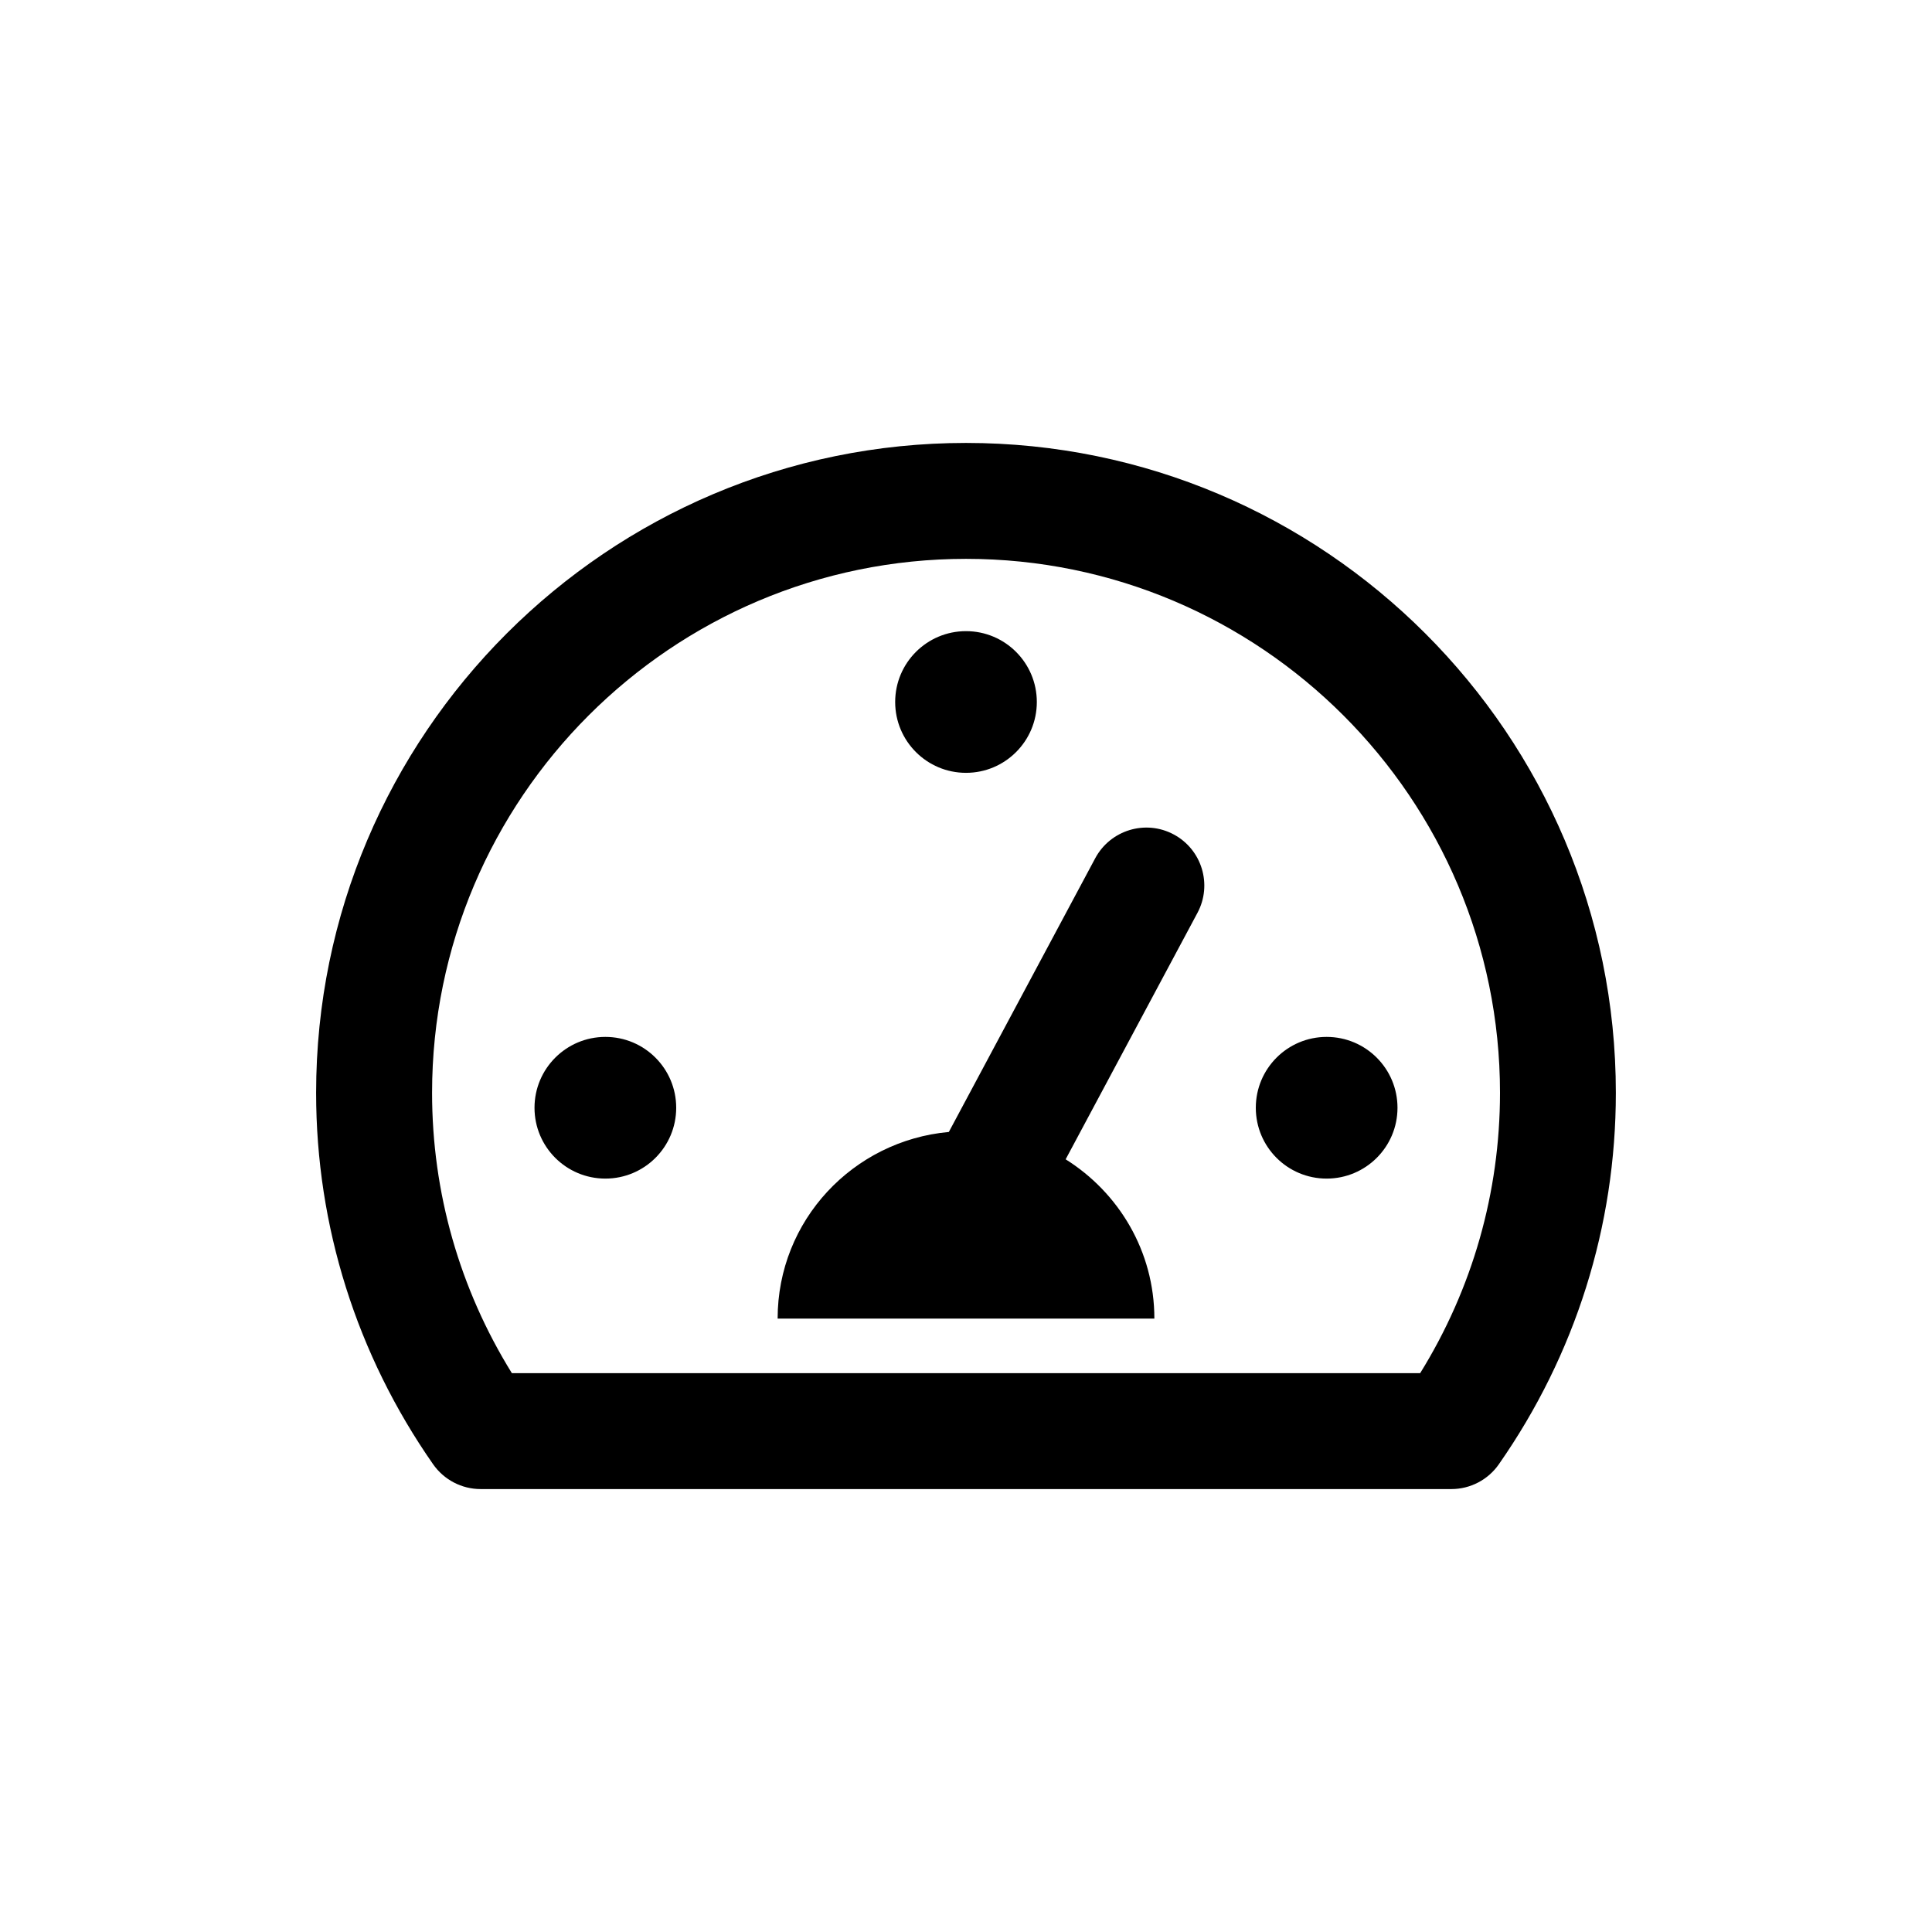 <?xml version="1.0" encoding="utf-8"?>
<!-- Generator: Adobe Illustrator 16.0.4, SVG Export Plug-In . SVG Version: 6.00 Build 0)  -->
<!DOCTYPE svg PUBLIC "-//W3C//DTD SVG 1.1//EN" "http://www.w3.org/Graphics/SVG/1.1/DTD/svg11.dtd">
<svg version="1.1" id="Layer_1" xmlns="http://www.w3.org/2000/svg" xmlns:xlink="http://www.w3.org/1999/xlink" x="0px" y="0px"
	 width="50px" height="50px" viewBox="0 0 50 50" enable-background="new 0 0 50 50" xml:space="preserve">
<path d="M25,11.463c-9.273,0-16.819,7.545-16.819,16.82c0,3.449,1.048,6.773,3.027,9.611c0.281,0.402,0.74,0.643,1.23,0.643h25.124
	c0.489,0,0.949-0.24,1.229-0.643c1.981-2.838,3.027-6.162,3.027-9.611C41.819,19.008,34.275,11.463,25,11.463z M36.754,35.537
	H13.247c-1.354-2.186-2.065-4.678-2.065-7.254c0-7.621,6.199-13.82,13.819-13.82s13.819,6.2,13.819,13.82
	C38.819,30.859,38.108,33.352,36.754,35.537z M23.167,18.168c0-1.013,0.821-1.834,1.833-1.834s1.833,0.821,1.833,1.834
	c0,1.012-0.821,1.833-1.833,1.833S23.167,19.18,23.167,18.168z M17.5,28.669c0,1.013-0.82,1.833-1.833,1.833
	s-1.834-0.82-1.834-1.833s0.821-1.834,1.834-1.834S17.5,27.656,17.5,28.669z M36.167,28.669c0,1.013-0.821,1.833-1.834,1.833
	s-1.833-0.82-1.833-1.833s0.82-1.834,1.833-1.834S36.167,27.656,36.167,28.669z M30.99,23.625l-3.411,6.378
	c1.375,0.862,2.296,2.38,2.296,4.122h-9.75c0-2.54,1.95-4.604,4.431-4.83l3.789-7.085c0.392-0.729,1.3-1.006,2.03-0.615
	C31.105,21.985,31.381,22.894,30.99,23.625z"/>
</svg>
